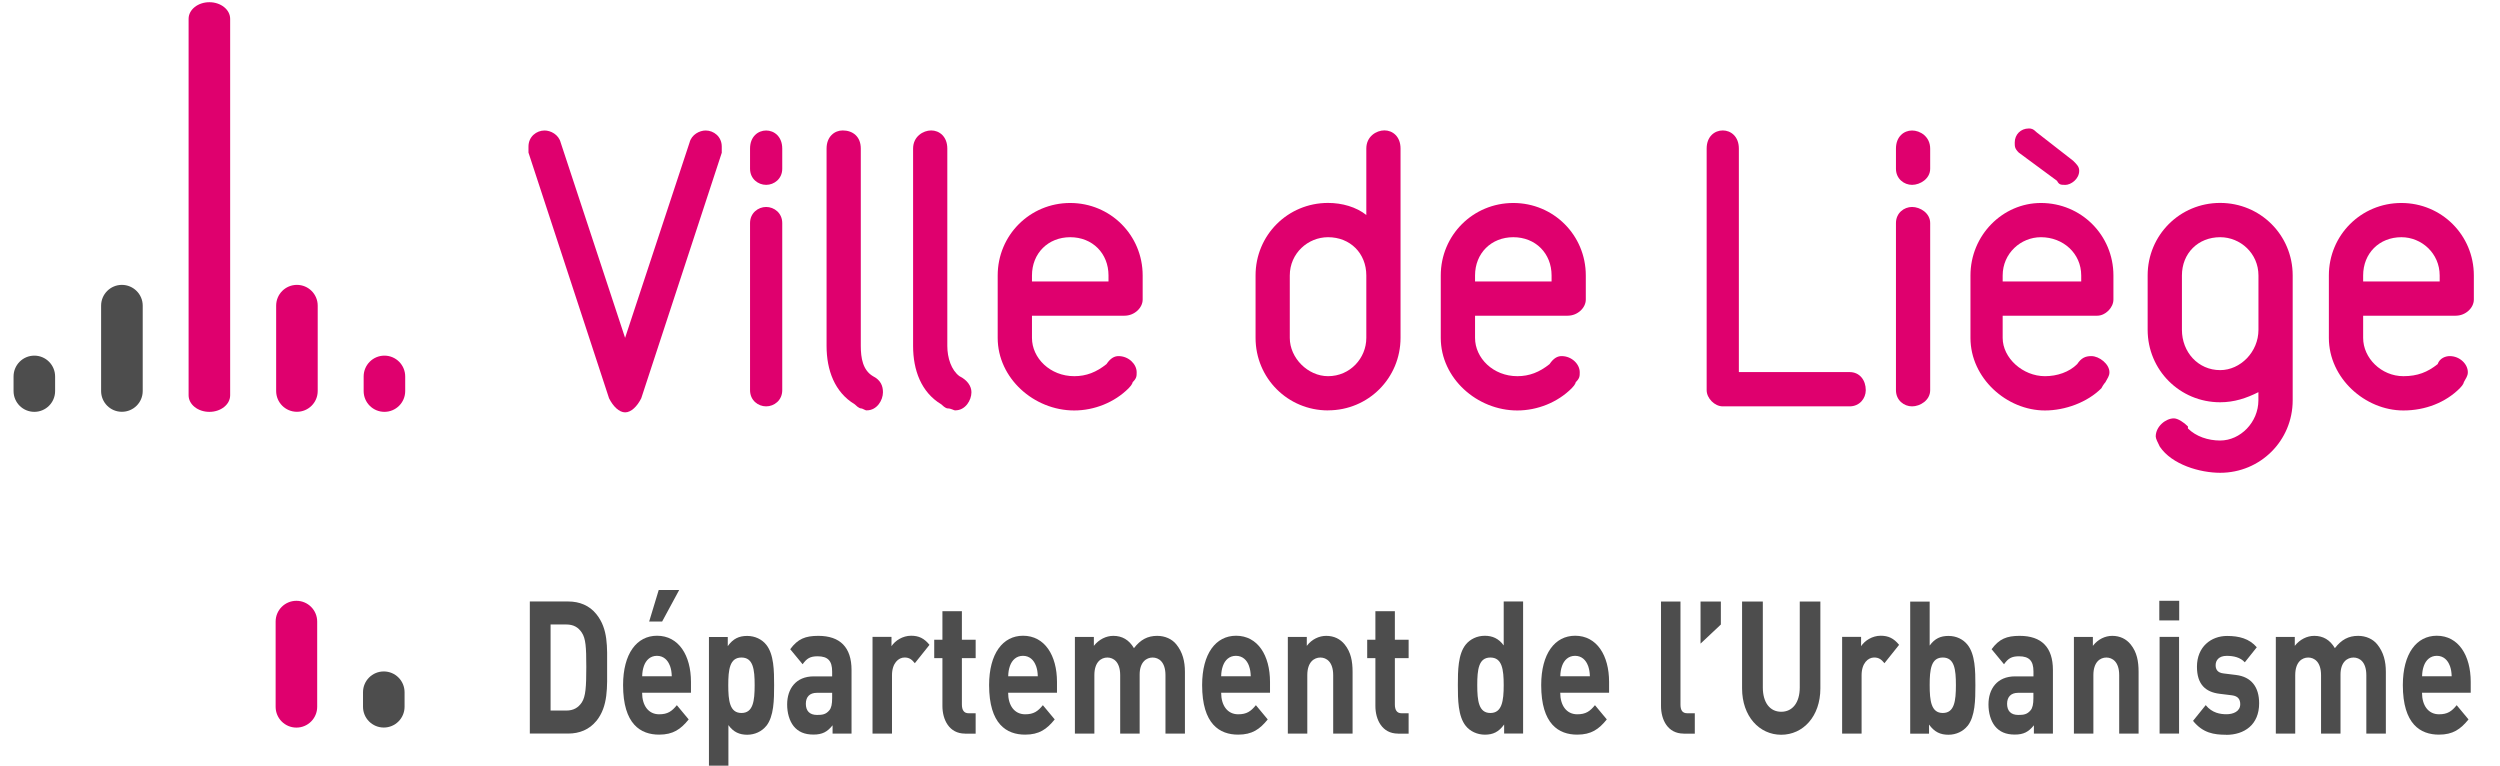 <?xml version="1.0" encoding="UTF-8"?>
<!-- Created with Inkscape (http://www.inkscape.org/) -->
<svg width="114.79mm" height="35.156mm" version="1.1" viewBox="0 0 114.79 35.156" xml:space="preserve" xmlns="http://www.w3.org/2000/svg"><defs><style>
      .st0 {
        fill: #df006e;
      }
    </style></defs><g transform="translate(-52.349 -137.32)"><g transform="matrix(.265 0 0 .265 -6.447 73.304)"><path class="st0" d="m254.55 244.83c0-1.586 1.61-2.877 3.6-2.877s3.6 1.291 3.6 2.877v65.234c0 1.586-1.61 2.869-3.6 2.869s-3.6-1.283-3.6-2.869z" stroke-width=".893"/><path d="m239.39 294.53c0-1.99 1.62-3.6 3.6-3.6s3.61 1.61 3.61 3.6v14.79c0 1.99-1.61 3.6-3.61 3.6s-3.6-1.61-3.6-3.6z" fill="#4d4d4d"/><path class="st0" d="m269.72 294.53c0-1.99 1.61-3.6 3.6-3.6s3.6 1.61 3.6 3.6v14.79c0 1.99-1.61 3.6-3.6 3.6s-3.6-1.61-3.6-3.6z"/><path class="st0" d="m284.88 306.8c0-1.99 1.61-3.61 3.6-3.61s3.6 1.62 3.6 3.61v2.53c0 1.99-1.61 3.6-3.6 3.6s-3.6-1.61-3.6-3.6z"/><path d="m224.22 306.8c0-1.99 1.61-3.61 3.6-3.61s3.6 1.62 3.6 3.61v2.53c0 1.99-1.61 3.6-3.6 3.6s-3.6-1.61-3.6-3.6z" fill="#4d4d4d"/><path class="st0" d="m346.94 268.01-13.96 42.57c-0.7 1.4-1.75 2.44-2.79 2.44s-2.09-1.04-2.79-2.44l-13.96-42.57v-1.04c0-1.74 1.4-2.79 2.79-2.79 1.05 0 2.44 0.7 2.79 2.09l11.16 33.84 11.17-33.84c0.35-1.4 1.75-2.09 2.79-2.09 1.39 0 2.79 1.05 2.79 2.79v1.04z"/><path class="st0" d="m354.62 273.6c-1.4 0-2.79-1.05-2.79-2.79v-3.49c0-2.1 1.4-3.14 2.79-3.14s2.79 1.05 2.79 3.14v3.49c0 1.74-1.4 2.79-2.79 2.79m0 38.38c-1.4 0-2.79-1.05-2.79-2.8v-28.96c0-1.74 1.4-2.79 2.79-2.79s2.79 1.05 2.79 2.79v28.96c0 1.75-1.4 2.8-2.79 2.8"/><path class="st0" d="m372.07 312.68c-0.35 0-0.7-0.35-1.05-0.35 0 0-0.35 0-1.04-0.7-3.49-2.09-4.89-5.93-4.89-10.12v-34.2c0-2.09 1.4-3.14 2.79-3.14 1.74 0 3.14 1.05 3.14 3.14v34.2c0 2.09 0.35 4.19 2.09 5.23 1.4 0.7 1.75 1.75 1.75 2.79 0 1.4-1.05 3.14-2.79 3.14"/><path class="st0" d="m387.42 312.68c-0.35 0-0.7-0.35-1.4-0.35 0 0-0.35 0-1.05-0.7-3.49-2.09-4.89-5.93-4.89-10.12v-34.2c0-2.09 1.75-3.14 3.14-3.14s2.79 1.05 2.79 3.14v34.2c0 2.09 0.7 4.19 2.09 5.23 1.4 0.7 2.09 1.75 2.09 2.79 0 1.4-1.05 3.14-2.79 3.14"/><path class="st0" d="m416.73 296.28h-16.05v3.84c0 3.49 3.14 6.63 7.33 6.63 2.09 0 3.84-0.7 5.58-2.09 0.7-1.05 1.4-1.39 2.09-1.39 1.74 0 3.14 1.39 3.14 2.79 0 0.7 0 1.04-0.7 1.74 0 0 0 0.35-0.7 1.05-2.44 2.44-5.93 3.84-9.42 3.84-6.98 0-13.26-5.59-13.26-12.57v-10.82c0-6.98 5.58-12.56 12.56-12.56s12.56 5.58 12.56 12.56v4.18c0 1.4-1.4 2.79-3.14 2.79m-2.78-6.97c0-3.84-2.79-6.63-6.63-6.63s-6.63 2.79-6.63 6.63v1.04h13.26z"/><path class="st0" d="m451.98 312.68c-6.98 0-12.56-5.59-12.56-12.57v-10.82c0-6.98 5.58-12.56 12.56-12.56 2.44 0 4.88 0.7 6.63 2.09v-11.52c0-2.09 1.74-3.14 3.14-3.14s2.79 1.05 2.79 3.14v32.8c0 6.98-5.58 12.57-12.56 12.57m6.63-23.37c0-3.84-2.79-6.63-6.63-6.63-3.49 0-6.63 2.79-6.63 6.63v10.82c0 3.49 3.14 6.63 6.63 6.63 3.84 0 6.63-3.14 6.63-6.63z"/><path class="st0" d="m493.5 296.28h-16.05v3.84c0 3.49 3.14 6.63 7.33 6.63 2.09 0 3.84-0.7 5.58-2.09 0.7-1.05 1.4-1.39 2.09-1.39 1.75 0 3.14 1.39 3.14 2.79 0 0.7 0 1.04-0.7 1.74 0 0 0 0.35-0.7 1.05-2.44 2.44-5.93 3.84-9.42 3.84-6.98 0-13.26-5.59-13.26-12.57v-10.82c0-6.98 5.59-12.56 12.57-12.56s12.56 5.58 12.56 12.56v4.18c0 1.4-1.39 2.79-3.14 2.79m-2.79-6.97c0-3.84-2.79-6.63-6.63-6.63s-6.63 2.79-6.63 6.63v1.04h13.26z"/><path class="st0" d="m542.35 311.98h-21.98c-1.4 0-2.79-1.4-2.79-2.8v-41.87c0-2.1 1.39-3.14 2.79-3.14s2.79 1.05 2.79 3.14v38.73h19.19c1.75 0 2.8 1.4 2.8 3.14 0 1.4-1.05 2.8-2.8 2.8"/><path class="st0" d="m553.17 273.6c-1.39 0-2.79-1.05-2.79-2.79v-3.49c0-2.1 1.4-3.14 2.79-3.14s3.14 1.05 3.14 3.14v3.49c0 1.74-1.75 2.79-3.14 2.79m0 38.38c-1.39 0-2.79-1.05-2.79-2.8v-28.96c0-1.74 1.4-2.79 2.79-2.79s3.14 1.05 3.14 2.79v28.96c0 1.75-1.75 2.8-3.14 2.8"/><path class="st0" d="m585.27 296.28h-16.4v3.84c0 3.49 3.49 6.63 7.33 6.63 2.09 0 4.19-0.7 5.58-2.09 0.7-1.05 1.4-1.39 2.45-1.39 1.39 0 3.14 1.39 3.14 2.79 0 0.7-0.35 1.04-0.7 1.74 0 0-0.34 0.35-0.7 1.05-2.44 2.44-6.28 3.84-9.77 3.84-6.63 0-12.91-5.59-12.91-12.57v-10.82c0-6.98 5.58-12.56 12.21-12.56 6.98 0 12.56 5.58 12.56 12.56v4.18c0 1.4-1.4 2.79-2.79 2.79m-2.79-6.97c0-3.84-3.14-6.63-6.98-6.63-3.49 0-6.63 2.79-6.63 6.63v1.04h13.61zm-2.79-15.7c-0.7 0-1.05 0-1.4-0.7l-6.63-4.89c-0.7-0.7-0.7-1.04-0.7-1.74 0-1.4 1.04-2.44 2.44-2.44 0.35 0 0.7 0 1.4 0.7l6.28 4.89c0.7 0.7 1.05 1.04 1.05 1.75 0 1.39-1.4 2.44-2.44 2.44"/><path class="st0" d="m606.56 323.49c-3.49 0-8.37-1.4-10.47-4.54-0.35-0.7-0.7-1.39-0.7-1.75 0-1.74 1.74-3.14 3.14-3.14 0.7 0 1.75 0.7 2.44 1.4v0.35c1.4 1.39 3.49 2.09 5.58 2.09 3.49 0 6.63-3.14 6.63-6.98v-1.4c-2.09 1.05-4.19 1.75-6.63 1.75-6.98 0-12.56-5.58-12.56-12.56v-9.42c0-6.98 5.58-12.56 12.56-12.56s12.57 5.58 12.57 12.56v21.64c0 6.98-5.59 12.56-12.57 12.56m6.64-34.19c0-3.84-3.14-6.63-6.63-6.63-3.84 0-6.63 2.79-6.63 6.63v9.42c0 3.84 2.79 6.98 6.63 6.98 3.49 0 6.63-3.14 6.63-6.98z"/><path class="st0" d="m647.38 296.28h-16.05v3.84c0 3.49 3.14 6.63 6.98 6.63 2.44 0 4.19-0.7 5.93-2.09 0.35-1.05 1.4-1.39 2.09-1.39 1.75 0 3.14 1.39 3.14 2.79 0 0.7-0.35 1.04-0.7 1.74 0 0 0 0.35-0.7 1.05-2.44 2.44-5.93 3.84-9.77 3.84-6.63 0-12.91-5.59-12.91-12.57v-10.82c0-6.98 5.58-12.56 12.56-12.56s12.56 5.58 12.56 12.56v4.18c0 1.4-1.39 2.79-3.14 2.79m-2.78-6.97c0-3.84-3.14-6.63-6.63-6.63-3.84 0-6.63 2.79-6.63 6.63v1.04h13.26z"/><path class="st0" d="m269.63 349.27c0-1.99 1.61-3.6 3.6-3.6s3.6 1.61 3.6 3.6v14.77c0 1.99-1.61 3.6-3.6 3.6s-3.6-1.61-3.6-3.6z"/><path d="m284.77 361.51c0-1.99 1.61-3.6 3.6-3.6s3.6 1.61 3.6 3.6v2.52c0 1.99-1.61 3.6-3.6 3.6s-3.6-1.61-3.6-3.6z" fill="#4d4d4d"/><g transform="translate(16,12)" fill="#4d4d4d" stroke-width="1.376"><path d="m309.2 354.48c-1.223 1.517-2.953 2.192-4.868 2.192h-6.659v-22.884h6.659c1.915 0 3.657 0.674 4.868 2.192 2.076 2.575 1.866 5.717 1.866 9.166 0 3.449 0.21 6.775-1.866 9.35zm-2.52-15.297c-0.618-0.935-1.446-1.41-2.693-1.41h-2.718v14.913h2.718c1.248 0 2.076-0.49 2.693-1.41 0.667-1.027 0.778-2.667 0.778-6.146s-0.099-4.92-0.778-5.947z"/><path d="m317.13 349.61c0 2.161 1.062 3.724 2.953 3.724 1.483 0 2.199-0.521 3.064-1.579l2.051 2.468c-1.371 1.701-2.693 2.636-5.127 2.636-3.188 0-6.239-1.793-6.239-8.583 0-5.472 2.385-8.553 5.881-8.553 3.756 0 5.881 3.403 5.881 8.001v1.87h-8.451zm4.818-4.675c-0.358-0.996-1.112-1.732-2.249-1.732s-1.89 0.736-2.249 1.732c-0.21 0.613-0.284 1.058-0.309 1.809h5.127c-0.025-0.736-0.099-1.196-0.309-1.809zm-1.347-7.679h-2.249l1.655-5.457h3.546z"/><path d="m338.63 355.36c-0.754 0.935-1.964 1.517-3.286 1.517-1.322 0-2.385-0.444-3.262-1.671v7.618h-3.373v-22.884h3.262v1.579c0.927-1.288 1.94-1.763 3.373-1.763 1.322 0 2.545 0.582 3.286 1.517 1.347 1.671 1.371 4.537 1.371 7.035 0 2.498-0.025 5.395-1.371 7.066zm-4.287-11.863c-2.026 0-2.286 2.054-2.286 4.782 0 2.728 0.259 4.828 2.286 4.828 2.026 0 2.286-2.084 2.286-4.828s-0.259-4.782-2.286-4.782z"/><path d="m350.13 356.68v-1.441c-0.902 1.134-1.767 1.609-3.311 1.609-1.544 0-2.644-0.475-3.447-1.471-0.729-0.935-1.112-2.284-1.112-3.755 0-2.667 1.483-4.859 4.608-4.859h3.188v-0.843c0-1.839-0.729-2.636-2.52-2.636-1.297 0-1.89 0.383-2.595 1.379l-2.15-2.606c1.322-1.793 2.619-2.314 4.868-2.314 3.781 0 5.757 1.993 5.757 5.916v11.02zm-0.074-7.066h-2.669c-1.223 0-1.89 0.705-1.89 1.901 0 1.196 0.618 1.931 1.94 1.931 0.939 0 1.532-0.092 2.125-0.797 0.358-0.414 0.494-1.088 0.494-2.115v-0.904z"/><path d="m364.39 344.49c-0.519-0.644-0.964-0.996-1.791-0.996-1.038 0-2.174 0.966-2.174 3.081v10.101h-3.373v-16.753h3.286v1.609c0.642-0.966 1.94-1.809 3.398-1.809 1.322 0 2.249 0.429 3.188 1.579l-2.545 3.188z"/><path d="m373.08 356.68c-2.743 0-3.917-2.406-3.917-4.782v-8.292h-1.421v-3.188h1.421v-4.951h3.373v4.951h2.385v3.188h-2.385v8.031c0 0.966 0.358 1.517 1.161 1.517h1.223v3.541h-1.841z"/><path d="m380.55 349.61c0 2.161 1.062 3.724 2.953 3.724 1.483 0 2.199-0.521 3.064-1.579l2.051 2.468c-1.371 1.701-2.693 2.636-5.127 2.636-3.188 0-6.239-1.793-6.239-8.583 0-5.472 2.385-8.553 5.881-8.553 3.756 0 5.881 3.403 5.881 8.001v1.87h-8.451zm4.818-4.675c-0.358-0.996-1.112-1.732-2.249-1.732s-1.89 0.736-2.249 1.732c-0.21 0.613-0.284 1.058-0.309 1.809h5.127c-0.025-0.736-0.099-1.196-0.309-1.809z"/><path d="m407.81 356.68v-10.131c0-2.284-1.161-3.05-2.224-3.05-1.062 0-2.249 0.766-2.249 2.958v10.223h-3.373v-10.131c0-2.284-1.161-3.05-2.224-3.05-1.062 0-2.249 0.766-2.249 3.05v10.131h-3.373v-16.753h3.286v1.548c0.877-1.119 2.125-1.732 3.373-1.732 1.507 0 2.718 0.674 3.571 2.131 1.137-1.471 2.36-2.131 4.04-2.131 1.347 0 2.57 0.552 3.311 1.487 1.087 1.349 1.483 2.928 1.483 4.752v10.698z"/><path d="m417.46 349.61c0 2.161 1.062 3.724 2.953 3.724 1.483 0 2.199-0.521 3.064-1.579l2.051 2.468c-1.371 1.701-2.693 2.636-5.127 2.636-3.188 0-6.239-1.793-6.239-8.583 0-5.472 2.385-8.553 5.881-8.553 3.756 0 5.881 3.403 5.881 8.001v1.87h-8.451zm4.818-4.675c-0.358-0.996-1.112-1.732-2.261-1.732-1.149 0-1.89 0.736-2.249 1.732-0.21 0.613-0.284 1.058-0.309 1.809h5.127c-0.025-0.736-0.099-1.196-0.309-1.809z"/><path d="m436.87 356.68v-10.131c0-2.284-1.161-3.05-2.224-3.05-1.062 0-2.261 0.766-2.261 3.05v10.131h-3.373v-16.753h3.286v1.548c0.877-1.15 2.125-1.732 3.373-1.732 1.347 0 2.434 0.552 3.188 1.487 1.087 1.349 1.371 2.928 1.371 4.752v10.698h-3.373z"/><path d="m448.1 356.68c-2.743 0-3.917-2.406-3.917-4.782v-8.292h-1.421v-3.188h1.421v-4.951h3.373v4.951h2.385v3.188h-2.385v8.031c0 0.966 0.358 1.517 1.161 1.517h1.223v3.541h-1.841z"/><path d="m466.49 356.68v-1.579c-0.927 1.288-1.915 1.763-3.336 1.763-1.322 0-2.57-0.582-3.311-1.517-1.347-1.671-1.371-4.567-1.371-7.066s0.025-5.365 1.371-7.035c0.754-0.935 1.964-1.517 3.286-1.517 1.322 0 2.409 0.46 3.286 1.671v-7.618h3.361v22.884h-3.286zm-2.385-13.181c-2.026 0-2.273 2.054-2.273 4.782 0 2.728 0.259 4.828 2.273 4.828 2.014 0 2.31-2.084 2.31-4.828s-0.284-4.782-2.31-4.782z"/><path d="m476.21 349.61c0 2.161 1.062 3.724 2.953 3.724 1.483 0 2.199-0.521 3.064-1.579l2.051 2.468c-1.371 1.701-2.693 2.636-5.127 2.636-3.188 0-6.239-1.793-6.239-8.583 0-5.472 2.385-8.553 5.881-8.553 3.756 0 5.881 3.403 5.881 8.001v1.87h-8.451zm4.818-4.675c-0.358-0.996-1.112-1.732-2.249-1.732-1.137 0-1.89 0.736-2.249 1.732-0.21 0.613-0.284 1.058-0.309 1.809h5.127c-0.025-0.736-0.111-1.196-0.309-1.809z"/><path d="m497.6 356.68c-2.768 0-3.929-2.406-3.929-4.782v-18.102h3.373v17.841c0 0.996 0.334 1.517 1.186 1.517h1.297v3.541h-1.915z"/><path d="m500.52 341.09v-7.296h3.521v3.985z"/><path d="m514.5 356.88c-3.781 0-6.783-3.188-6.783-8.031v-15.051h3.595v14.883c0 2.636 1.236 4.215 3.188 4.215 1.952 0 3.212-1.579 3.212-4.215v-14.883h3.571v15.051c0 4.859-3.002 8.031-6.795 8.031z"/><path d="m532.39 344.49c-0.519-0.644-0.964-0.996-1.791-0.996-1.038 0-2.174 0.966-2.174 3.081v10.101h-3.373v-16.753h3.286v1.609c0.642-0.966 1.94-1.809 3.398-1.809 1.322 0 2.249 0.429 3.188 1.579l-2.545 3.188z"/><path d="m546.77 355.36c-0.754 0.935-1.964 1.517-3.286 1.517-1.433 0-2.434-0.475-3.373-1.763v1.579h-3.262v-22.884h3.373v7.618c0.877-1.226 1.89-1.671 3.262-1.671 1.371 0 2.533 0.582 3.286 1.517 1.347 1.671 1.371 4.537 1.371 7.035 0 2.498-0.025 5.395-1.371 7.066zm-4.275-11.863c-2.026 0-2.273 2.054-2.273 4.782 0 2.728 0.259 4.828 2.273 4.828s2.273-2.084 2.273-4.828-0.259-4.782-2.273-4.782z"/><path d="m558.28 356.68v-1.441c-0.914 1.134-1.767 1.609-3.311 1.609s-2.644-0.475-3.447-1.471c-0.729-0.935-1.112-2.284-1.112-3.755 0-2.667 1.483-4.859 4.608-4.859h3.188v-0.843c0-1.839-0.729-2.636-2.508-2.636-1.297 0-1.89 0.383-2.595 1.379l-2.15-2.606c1.322-1.793 2.619-2.314 4.868-2.314 3.793 0 5.757 1.993 5.757 5.916v11.02h-3.286zm-0.086-7.066h-2.669c-1.211 0-1.89 0.705-1.89 1.901 0 1.196 0.618 1.931 1.94 1.931 0.939 0 1.532-0.092 2.125-0.797 0.358-0.414 0.494-1.088 0.494-2.115v-0.904z"/><path d="m573.06 356.68v-10.131c0-2.284-1.161-3.05-2.224-3.05-1.062 0-2.249 0.766-2.249 3.05v10.131h-3.373v-16.753h3.286v1.548c0.877-1.15 2.125-1.732 3.361-1.732 1.347 0 2.434 0.552 3.188 1.487 1.087 1.349 1.371 2.928 1.371 4.752v10.698h-3.373z"/><path d="m580.01 337.07v-3.403h3.447v3.403zm0.049 19.604v-16.753h3.373v16.753z"/><path d="m591.61 356.88c-2.125 0-4.04-0.291-5.757-2.406l2.199-2.728c1.112 1.379 2.557 1.579 3.595 1.579 1.161 0 2.385-0.475 2.385-1.732 0-0.828-0.358-1.41-1.433-1.548l-2.125-0.261c-2.434-0.291-3.941-1.609-3.941-4.69 0-3.464 2.459-5.334 5.214-5.334 2.1 0 3.855 0.46 5.152 1.962l-2.076 2.606c-0.778-0.874-1.964-1.119-3.138-1.119-1.347 0-1.915 0.766-1.915 1.609 0 0.613 0.21 1.318 1.396 1.441l2.125 0.261c2.669 0.322 4.015 2.084 4.015 4.92 0 3.694-2.545 5.457-5.733 5.457z"/><path d="m615.88 356.68v-10.131c0-2.284-1.161-3.05-2.224-3.05-1.062 0-2.249 0.766-2.249 2.958v10.223h-3.373v-10.131c0-2.284-1.161-3.05-2.224-3.05-1.062 0-2.249 0.766-2.249 3.05v10.131h-3.361v-16.753h3.286v1.548c0.877-1.119 2.125-1.732 3.373-1.732 1.507 0 2.718 0.674 3.571 2.131 1.137-1.471 2.36-2.131 4.04-2.131 1.347 0 2.57 0.552 3.311 1.487 1.087 1.349 1.483 2.928 1.483 4.752v10.698h-3.361z"/><path d="m625.53 349.61c0 2.161 1.062 3.724 2.953 3.724 1.47 0 2.199-0.521 3.052-1.579l2.051 2.468c-1.384 1.701-2.693 2.636-5.127 2.636-3.188 0-6.252-1.793-6.252-8.583 0-5.472 2.385-8.553 5.881-8.553 3.756 0 5.881 3.403 5.881 8.001v1.87h-8.451zm4.818-4.675c-0.358-0.996-1.112-1.732-2.249-1.732s-1.89 0.736-2.249 1.732c-0.21 0.613-0.284 1.058-0.309 1.809h5.127c-0.025-0.736-0.099-1.196-0.309-1.809z"/></g></g></g></svg>
